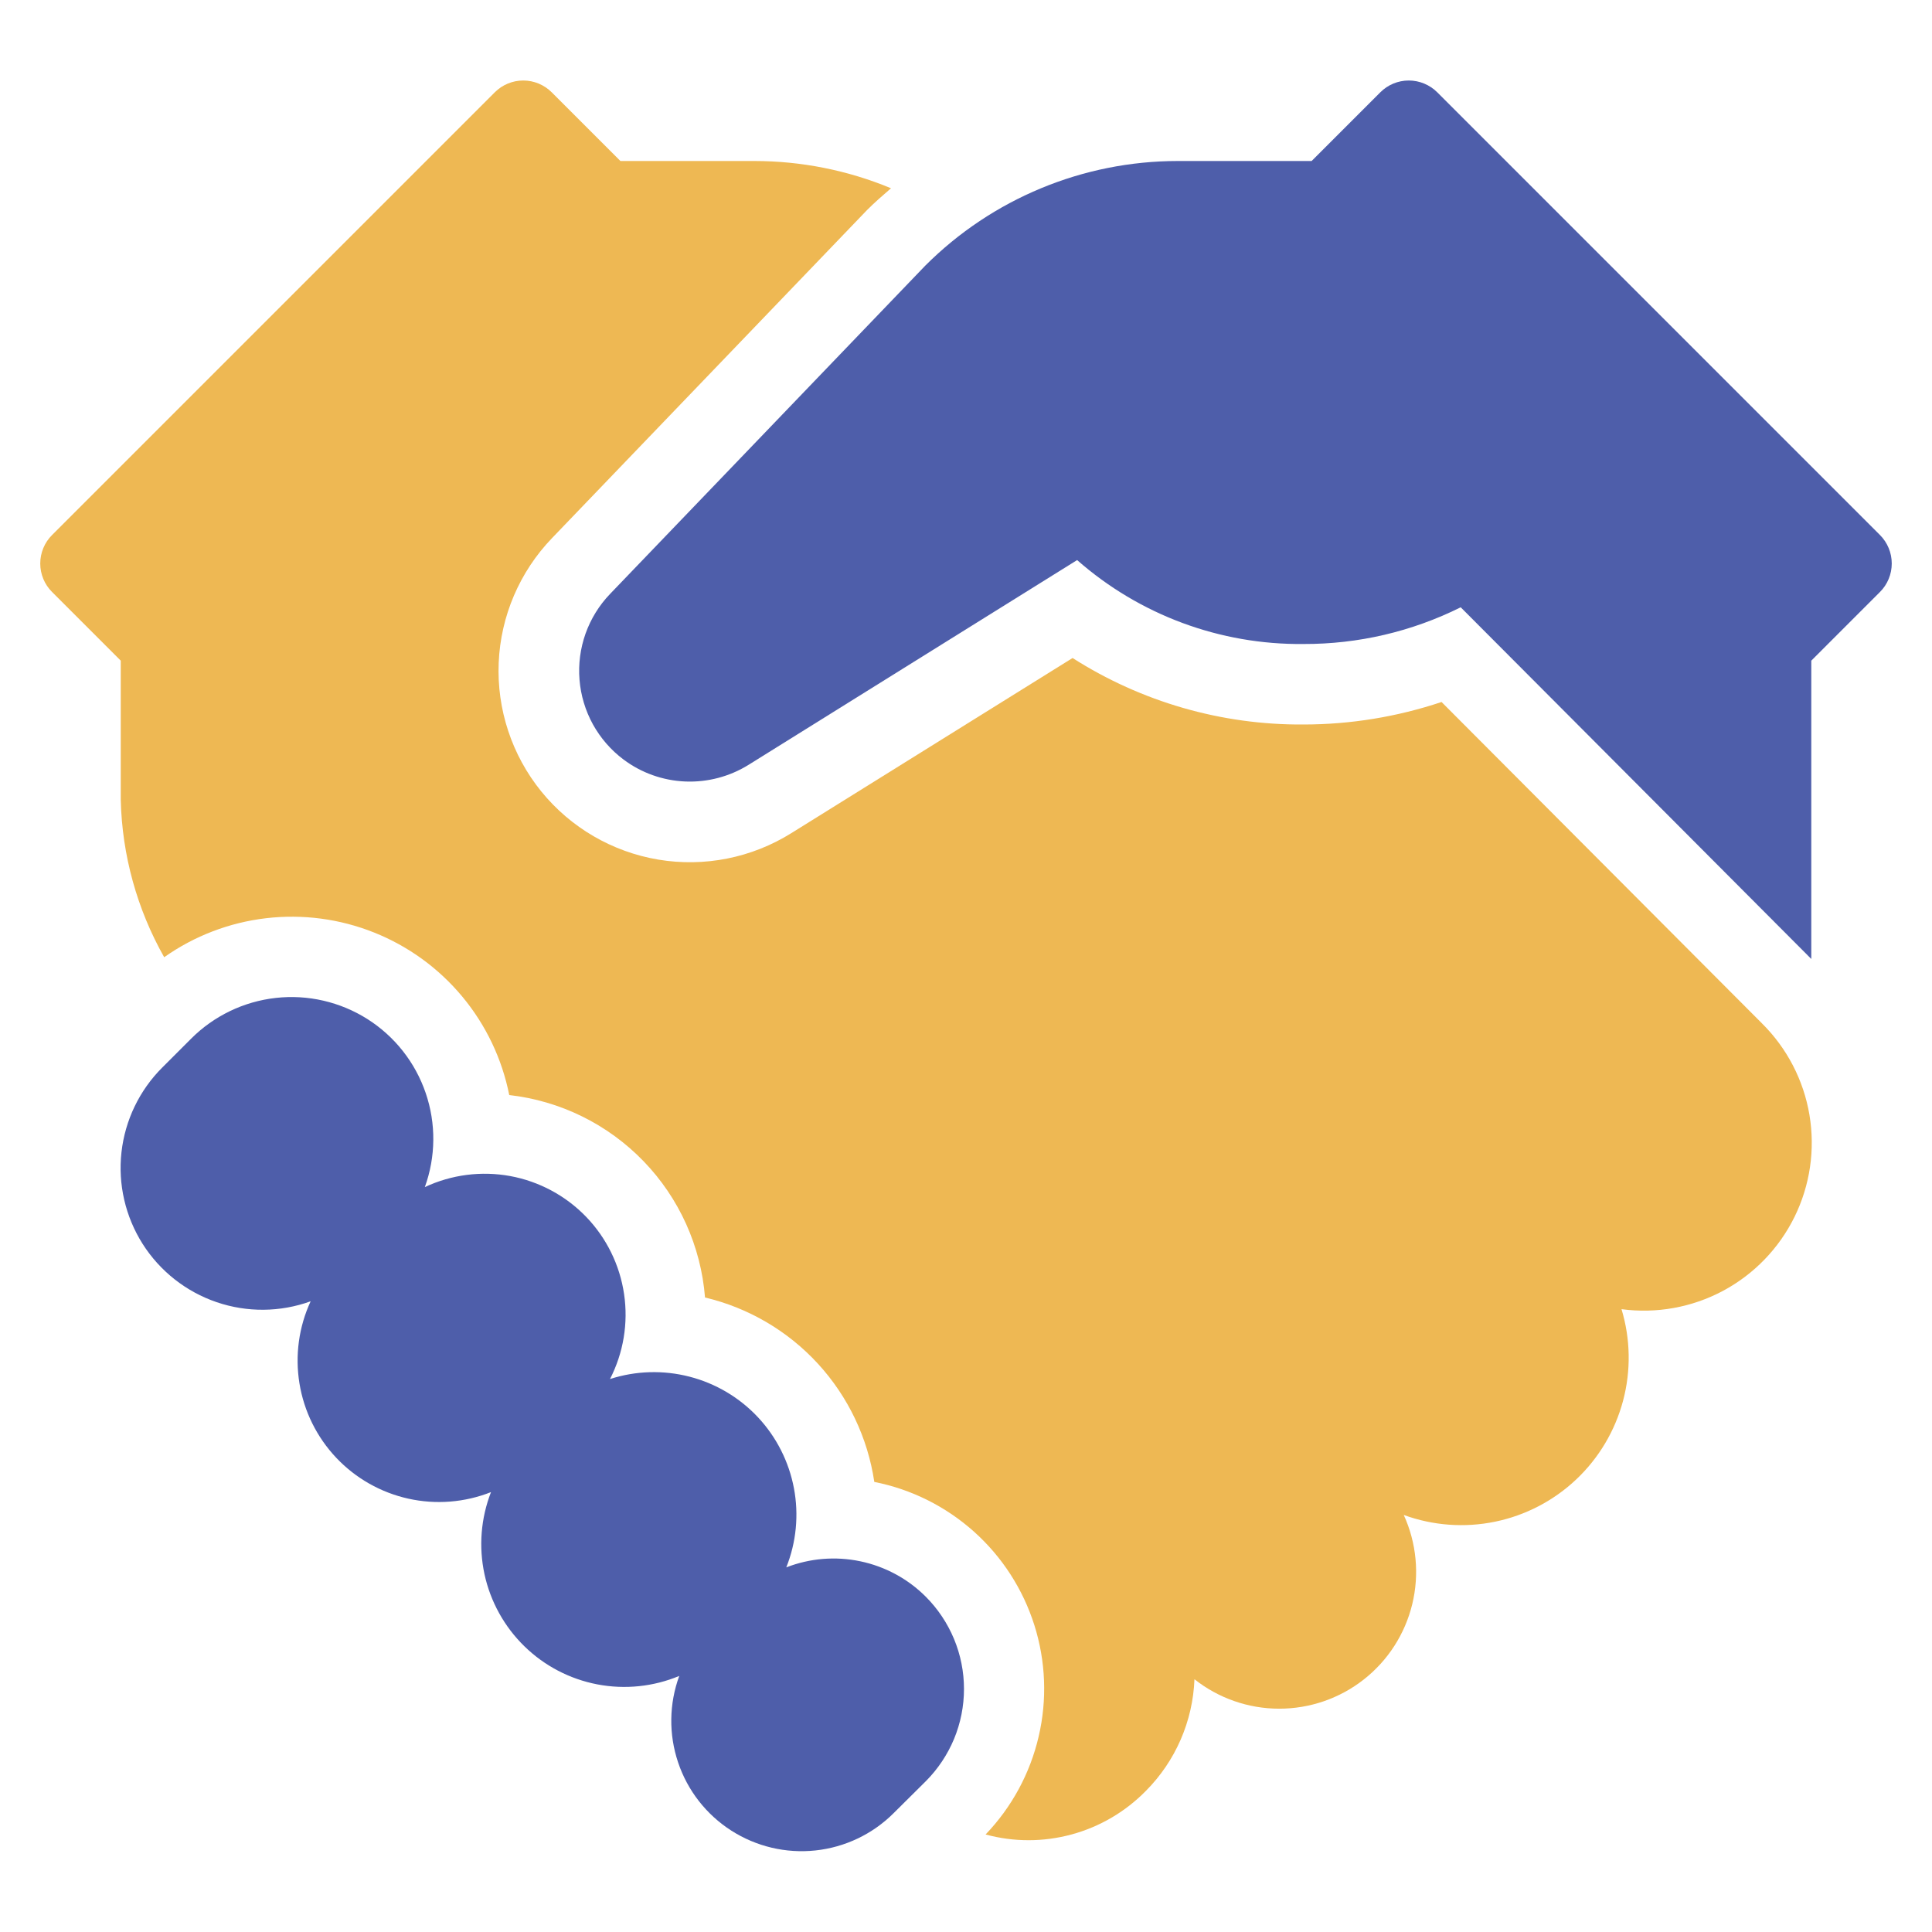 <svg width="48" height="48" viewBox="0 0 48 48" fill="none" xmlns="http://www.w3.org/2000/svg">
<path d="M22.999 39.668C22.555 39.224 21.99 38.919 21.375 38.79C20.76 38.661 20.121 38.713 19.535 38.941C19.784 38.317 19.85 37.634 19.725 36.974C19.6 36.313 19.29 35.702 18.831 35.211C18.371 34.72 17.782 34.371 17.131 34.203C16.48 34.035 15.795 34.055 15.155 34.262C15.489 33.612 15.612 32.874 15.505 32.151C15.399 31.429 15.069 30.757 14.562 30.231C14.055 29.706 13.396 29.352 12.677 29.219C11.959 29.087 11.216 29.183 10.555 29.493C10.828 28.739 10.836 27.914 10.576 27.155C10.317 26.396 9.807 25.749 9.13 25.319C8.452 24.89 7.649 24.704 6.852 24.793C6.055 24.882 5.312 25.24 4.746 25.808L4.033 26.521C3.465 27.087 3.107 27.83 3.018 28.627C2.929 29.424 3.115 30.227 3.544 30.905C3.974 31.582 4.622 32.092 5.38 32.351C6.139 32.611 6.964 32.603 7.718 32.33C7.423 32.967 7.327 33.678 7.44 34.371C7.553 35.064 7.871 35.707 8.354 36.218C8.836 36.728 9.46 37.082 10.146 37.234C10.831 37.386 11.546 37.329 12.199 37.071C11.946 37.72 11.89 38.43 12.037 39.111C12.185 39.792 12.529 40.414 13.028 40.901C13.526 41.388 14.157 41.717 14.841 41.848C15.525 41.979 16.233 41.906 16.876 41.638C16.622 42.33 16.612 43.088 16.847 43.786C17.081 44.485 17.548 45.083 18.168 45.48C18.789 45.878 19.526 46.052 20.259 45.974C20.992 45.896 21.677 45.57 22.199 45.05L22.999 44.256C23.3 43.955 23.539 43.597 23.703 43.204C23.866 42.81 23.95 42.388 23.95 41.962C23.95 41.536 23.866 41.114 23.703 40.721C23.539 40.327 23.3 39.969 22.999 39.668Z" fill="#4E5EAA"/>
<path d="M35.815 17.441C34.708 17.811 33.549 18 32.382 18C30.351 18.014 28.36 17.44 26.648 16.348L19.659 20.7C18.675 21.314 17.501 21.548 16.357 21.357C15.213 21.165 14.178 20.563 13.447 19.662C12.717 18.761 12.341 17.624 12.39 16.465C12.439 15.307 12.91 14.206 13.714 13.37L21.545 5.215C21.735 5.025 21.936 4.851 22.137 4.677C21.06 4.23 19.905 4 18.739 4H15.414L13.707 2.293C13.519 2.106 13.265 2 13 2C12.735 2 12.48 2.106 12.293 2.293L1.293 13.293C1.105 13.481 1 13.735 1 14C1 14.265 1.105 14.52 1.293 14.707L3 16.414V19.875C3.033 21.246 3.404 22.588 4.079 23.782C4.828 23.253 5.698 22.92 6.609 22.813C7.519 22.706 8.443 22.828 9.294 23.168C10.146 23.508 10.899 24.055 11.486 24.761C12.072 25.466 12.473 26.306 12.652 27.206C13.92 27.35 15.099 27.93 15.987 28.848C16.874 29.765 17.415 30.963 17.516 32.236C18.595 32.492 19.572 33.065 20.322 33.882C21.071 34.699 21.559 35.721 21.722 36.818C22.643 37 23.498 37.427 24.198 38.053C24.898 38.68 25.416 39.483 25.699 40.378C25.982 41.274 26.019 42.229 25.805 43.144C25.592 44.059 25.137 44.899 24.487 45.577C25.187 45.767 25.925 45.767 26.625 45.576C27.325 45.386 27.961 45.012 28.469 44.494C29.205 43.754 29.636 42.764 29.676 41.72C30.274 42.193 31.015 42.451 31.778 42.452C32.541 42.453 33.282 42.198 33.882 41.727C34.483 41.256 34.907 40.596 35.087 39.855C35.267 39.114 35.193 38.333 34.876 37.639C35.602 37.904 36.387 37.962 37.144 37.806C37.901 37.65 38.6 37.286 39.162 36.755C39.724 36.224 40.126 35.547 40.325 34.8C40.523 34.053 40.51 33.266 40.286 32.526C41.153 32.642 42.034 32.483 42.805 32.072C43.577 31.66 44.199 31.016 44.585 30.232C44.971 29.447 45.1 28.561 44.955 27.698C44.81 26.836 44.397 26.041 43.776 25.426L35.815 17.441Z" fill="#EEB853"/>
<path d="M46.708 13.293L35.708 2.293C35.52 2.106 35.266 2 35.001 2C34.735 2 34.481 2.106 34.294 2.293L32.587 4H29.262C26.908 4.001 24.652 4.936 22.988 6.6L15.156 14.757C14.886 15.038 14.679 15.374 14.548 15.741C14.418 16.109 14.366 16.5 14.398 16.889C14.429 17.277 14.543 17.655 14.731 17.997C14.92 18.338 15.178 18.636 15.491 18.87C15.935 19.203 16.47 19.393 17.025 19.416C17.58 19.439 18.129 19.294 18.601 19L26.761 13.915C28.313 15.28 30.316 16.022 32.383 16C33.739 16.005 35.077 15.693 36.291 15.088L45.001 23.825V16.414L46.708 14.707C46.895 14.52 47 14.265 47 14C47 13.735 46.895 13.481 46.708 13.293Z" fill="#4E5EAA"/>
</svg>
